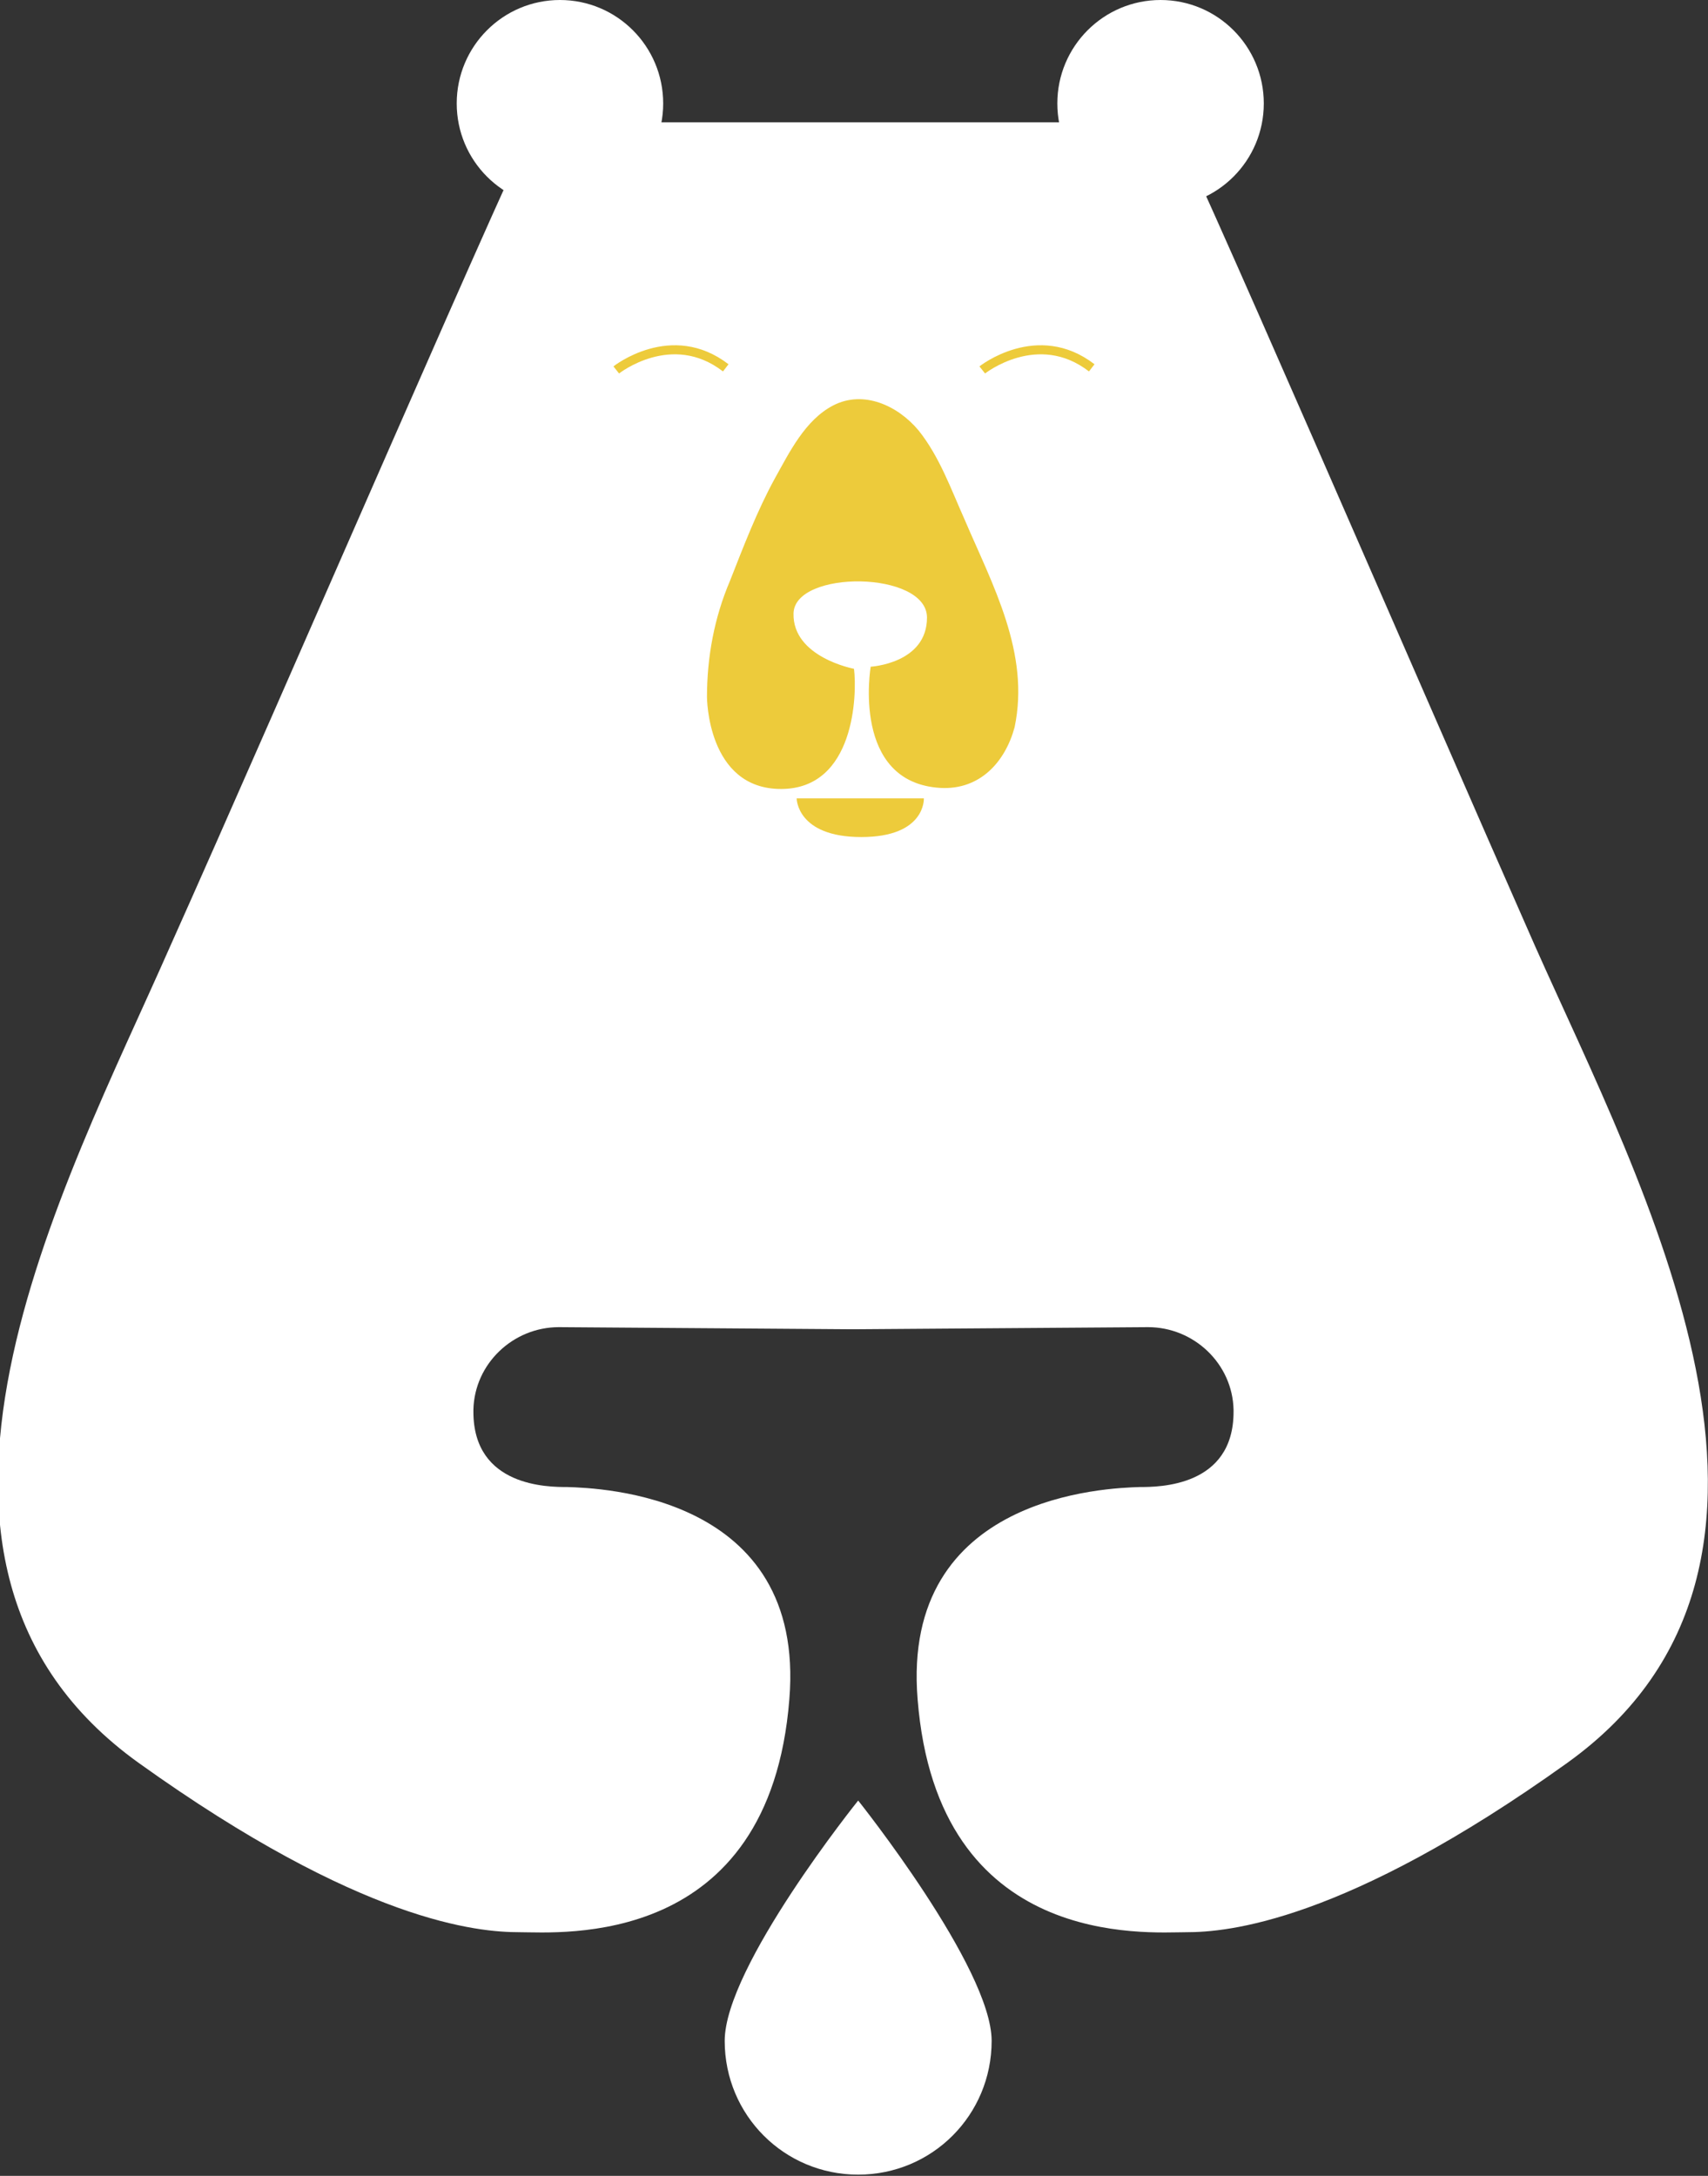 <?xml version="1.0" encoding="UTF-8"?> <svg xmlns="http://www.w3.org/2000/svg" width="340" height="433" viewBox="0 0 340 433" fill="none"><rect x="0" y="0" width="340" height="433" fill="#333333" stroke="none"/> <g clip-path="url(#clip0)"> <path d="M197.399 406.136C197.399 420.901 185.568 432.754 170.83 432.754C156.093 432.754 144.261 420.901 144.261 406.136C144.261 391.371 170.83 358.307 170.83 358.307C170.83 358.307 197.399 391.579 197.399 406.136Z" fill="white"></path> <path d="M311.978 350.82C267.558 382.637 244.103 384.509 236.215 384.509C228.327 384.509 186.606 388.044 182.662 338.135C179.341 297.376 220.647 296.128 226.874 295.92C230.611 295.92 245.556 295.92 245.556 280.947V280.531C245.348 271.381 237.668 264.103 228.535 264.103L170.623 264.519H169.792H168.962L111.258 264.103C102.125 264.103 94.445 271.381 94.237 280.531V280.947C94.237 295.92 109.182 295.92 112.918 295.92C119.353 296.128 160.452 297.376 157.131 338.135C153.187 388.044 111.465 384.509 103.37 384.509C95.275 384.509 72.027 382.637 27.607 350.82C-28.022 310.893 12.869 236.029 33.834 188.407C55.836 139.33 105.446 24.331 106.691 24.331H169.17C169.17 24.331 169.792 24.331 170.623 24.331H233.101C234.347 24.331 283.956 139.33 305.543 188.199C326.716 235.821 367.607 310.893 311.978 350.82Z" fill="white"></path> <path d="M111.465 41.175C122.814 41.175 132.015 31.958 132.015 20.587C132.015 9.217 122.814 0 111.465 0C100.116 0 90.916 9.217 90.916 20.587C90.916 31.958 100.116 41.175 111.465 41.175Z" fill="white"></path> <path d="M231.026 41.175C242.375 41.175 251.575 31.958 251.575 20.587C251.575 9.217 242.375 0 231.026 0C219.677 0 210.476 9.217 210.476 20.587C210.476 31.958 219.677 41.175 231.026 41.175Z" fill="white"></path> <path d="M187.228 156.798C169.377 155.758 173.321 132.675 173.321 132.675C173.321 132.675 184.53 132.051 184.53 122.901C184.53 113.543 158.168 113.335 157.961 122.069C157.753 130.804 170 133.091 170 133.091C170.623 138.082 170.208 157.006 155.47 157.006C140.733 157.006 140.733 138.706 140.733 138.706C140.733 130.804 142.186 122.901 145.299 115.623C147.998 108.76 150.696 101.69 154.225 95.243C157.131 90.044 160.244 83.598 165.849 80.686C171.868 77.567 178.718 80.686 182.869 85.677C187.021 90.876 189.304 97.323 192.002 103.354C197.607 116.455 205.079 129.972 201.966 144.737C200.098 151.599 195.116 157.214 187.228 156.798Z" fill="#EDCB3B"></path> <path d="M183.907 158.877H158.584C158.584 158.877 158.584 166.571 171.453 166.571C184.322 166.571 183.907 158.877 183.907 158.877Z" fill="#EDCB3B"></path> <path d="M122.674 73.617C122.674 73.617 133.675 64.882 144.469 73.201" stroke="#EDCB3B" stroke-width="1.801" stroke-miterlimit="10"></path> <path d="M195.531 73.617C195.531 73.617 206.532 64.882 217.326 73.201" stroke="#EDCB3B" stroke-width="1.801" stroke-miterlimit="10"></path> </g> <defs> <clipPath id="clip0"> <rect width="340" height="432.962" fill="white"></rect> </clipPath> </defs> </svg> 